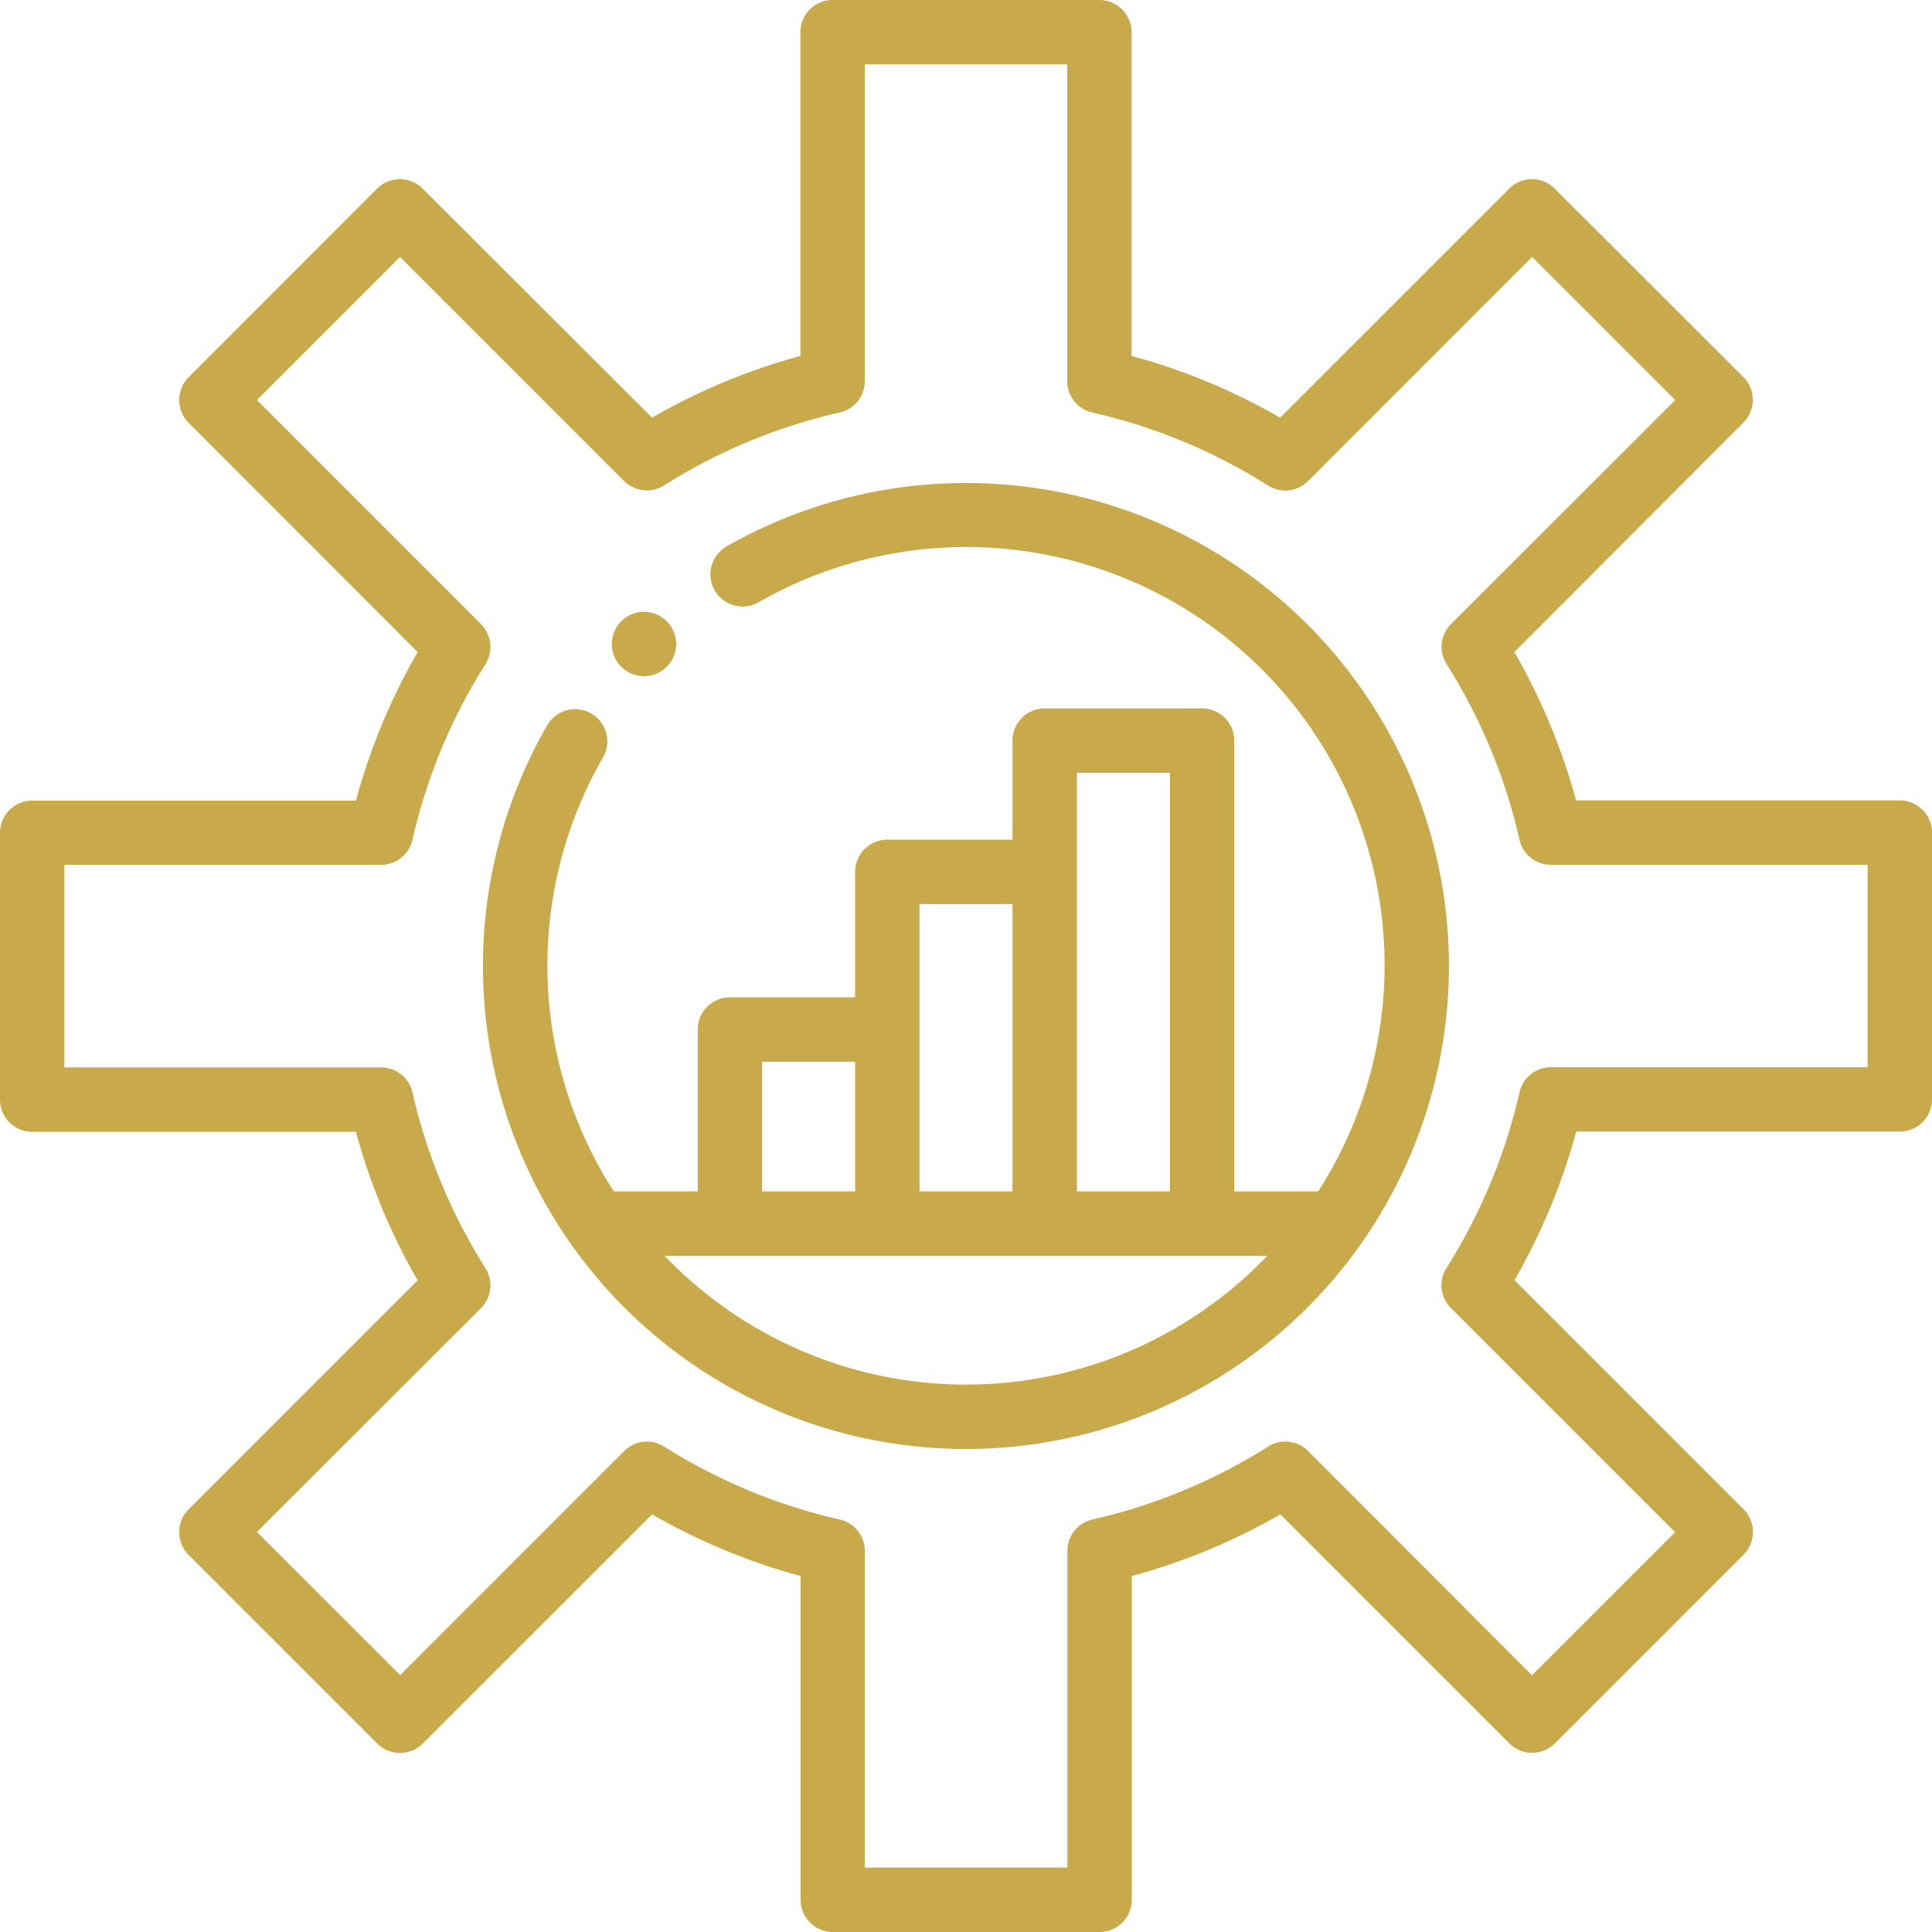 <?xml version="1.0" encoding="UTF-8" standalone="no"?><svg xmlns="http://www.w3.org/2000/svg" xmlns:xlink="http://www.w3.org/1999/xlink" fill="#c9aa4a" height="480" preserveAspectRatio="xMidYMid meet" version="1" viewBox="16.0 16.0 480.0 480.0" width="480" zoomAndPan="magnify"><g><g data-name="Outline" id="change1_1"><circle cx="176" cy="176" fill="inherit" r="8"/><path d="M488,214.86H407.57A155.49,155.49,0,0,0,392.24,178L449.14,121a8,8,0,0,0,0-11.31L402.27,62.86a8,8,0,0,0-11.31,0l-56.91,56.9a155.49,155.49,0,0,0-36.91-15.33V24a8,8,0,0,0-8-8H222.86a8,8,0,0,0-8,8v80.43A155.49,155.49,0,0,0,178,119.76L121,62.86a8,8,0,0,0-11.31,0L62.86,109.73a8,8,0,0,0,0,11.31L119.76,178a155.49,155.49,0,0,0-15.33,36.91H24a8,8,0,0,0-8,8v66.28a8,8,0,0,0,8,8h80.43a155.25,155.25,0,0,0,15.33,36.91L62.86,391a8,8,0,0,0,0,11.31l46.87,46.87a8,8,0,0,0,11.31,0L178,392.24a155.49,155.49,0,0,0,36.91,15.33V488a8,8,0,0,0,8,8h66.28a8,8,0,0,0,8-8V407.57a155.49,155.49,0,0,0,36.91-15.33L391,449.14a8,8,0,0,0,11.31,0l46.87-46.87a8,8,0,0,0,0-11.31l-56.9-56.91a155.25,155.25,0,0,0,15.33-36.91H488a8,8,0,0,0,8-8V222.86A8,8,0,0,0,488,214.86Zm-8,66.28H401.32a8,8,0,0,0-7.8,6.23A139.85,139.85,0,0,1,375.39,331,8,8,0,0,0,376.5,341l55.67,55.67-35.56,35.55L341,376.51a8,8,0,0,0-9.92-1.12,139.81,139.81,0,0,1-43.66,18.13,8,8,0,0,0-6.23,7.8V480H230.86V401.32a8,8,0,0,0-6.23-7.8A139.81,139.81,0,0,1,181,375.39a8,8,0,0,0-9.92,1.12l-55.66,55.66L79.83,396.62,135.5,341a8,8,0,0,0,1.11-9.93,139.85,139.85,0,0,1-18.13-43.65,8,8,0,0,0-7.8-6.23H32V230.86h78.68a8,8,0,0,0,7.8-6.23A139.66,139.66,0,0,1,136.61,181a8,8,0,0,0-1.11-9.93L79.83,115.39l35.56-35.56,55.66,55.67a8,8,0,0,0,9.93,1.11,139.66,139.66,0,0,1,43.65-18.13,8,8,0,0,0,6.23-7.8V32h50.28v78.68a8,8,0,0,0,6.23,7.8A139.66,139.66,0,0,1,331,136.61,8,8,0,0,0,341,135.5l55.66-55.67,35.56,35.56L376.5,171.05a8,8,0,0,0-1.11,9.93,139.66,139.66,0,0,1,18.13,43.65,8,8,0,0,0,7.8,6.23H480Z" fill="inherit"/><path d="M256,136a120,120,0,0,0-59.35,15.68,8,8,0,1,0,7.92,13.9A103.91,103.91,0,0,1,343.5,312H322.65V200a8,8,0,0,0-8-8h-39.1a8,8,0,0,0-8,8v24.61h-31.1a8,8,0,0,0-8,8v31.18h-31.1a8,8,0,0,0-8,8V312H168.5a103.69,103.69,0,0,1-2.59-108,8,8,0,0,0-13.85-8A120,120,0,1,0,256,136Zm27.55,72h23.1V312h-23.1Zm-39.1,32.61h23.1V312h-23.1Zm-39.1,39.18h23.1V312h-23.1ZM256,360a103.63,103.63,0,0,1-74.87-32H330.87A103.63,103.63,0,0,1,256,360Z" fill="inherit"/></g></g></svg>